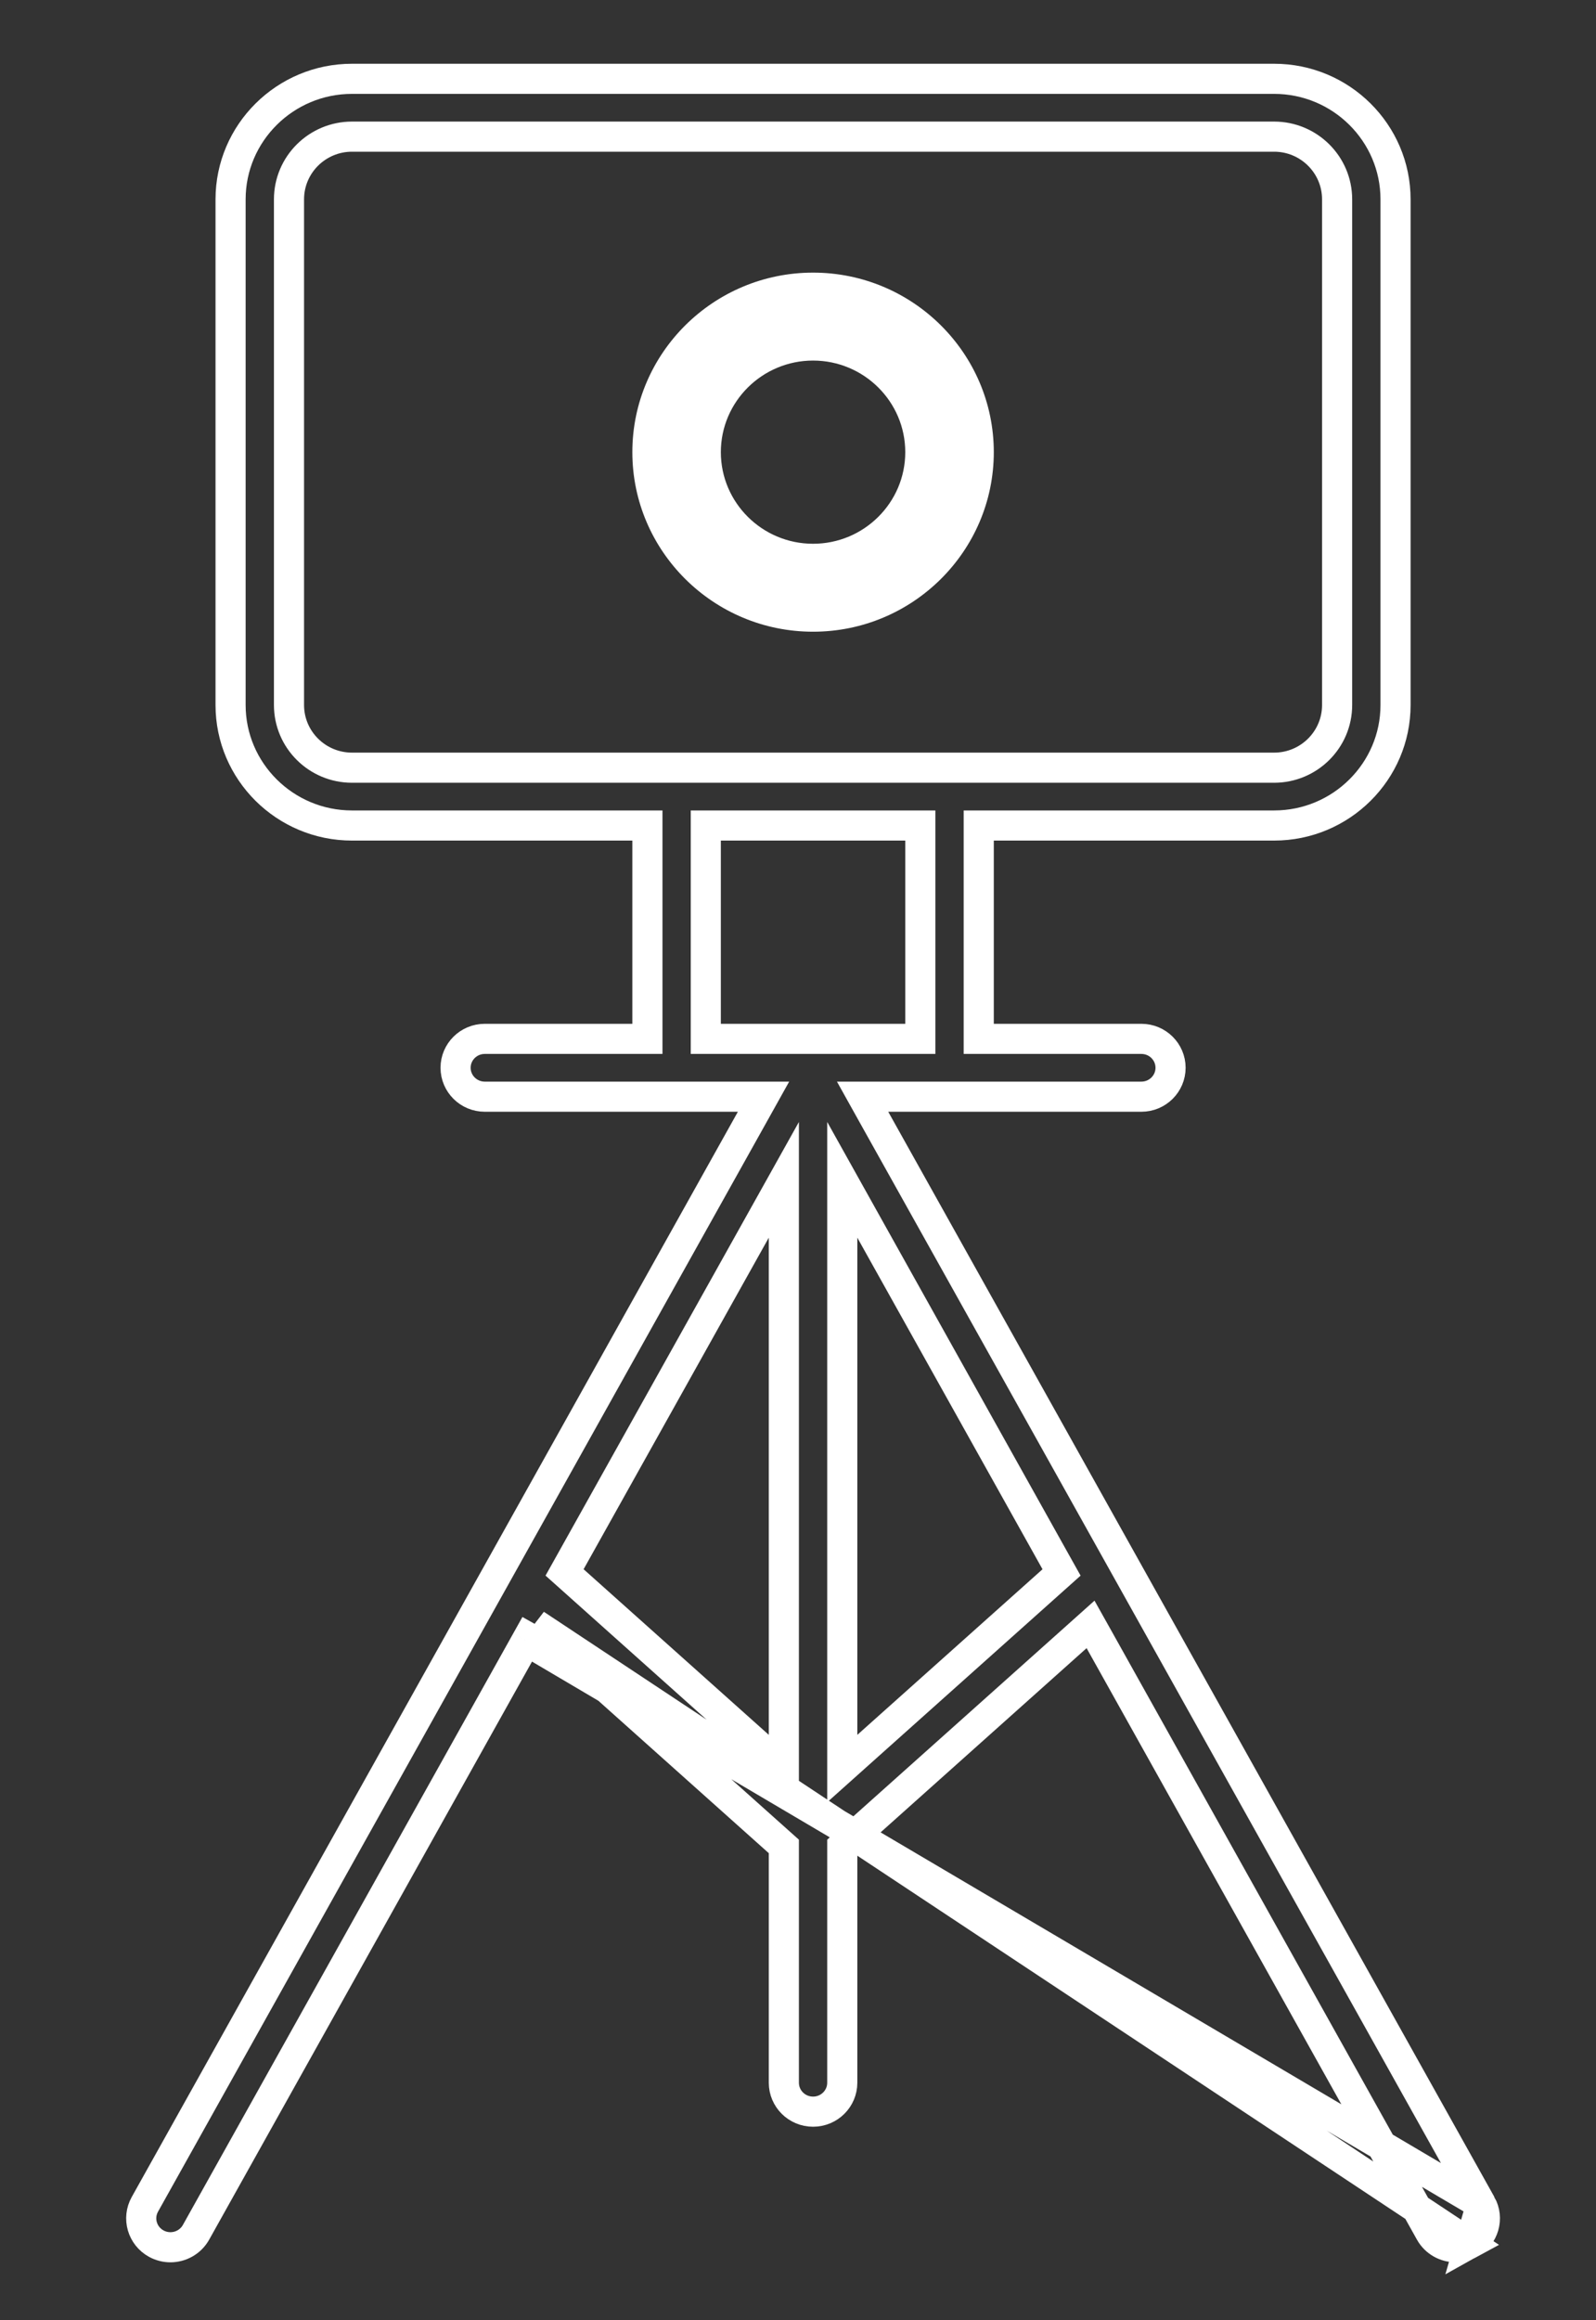 <svg width="53" height="77" viewBox="0 0 53 77" fill="none" xmlns="http://www.w3.org/2000/svg">
<rect x="0" y="0" width="53" height="77" fill="#333333" stroke="none"/>
<g clip-path="url(#clip0_311_123)">
<path d="M27 20.966C30.309 20.966 33.002 18.293 33.002 15.007C33.002 11.722 30.309 9.048 27 9.048C23.691 9.048 20.999 11.722 20.999 15.007C20.999 18.293 23.691 20.966 27 20.966ZM27 11.967C28.689 11.967 30.062 13.331 30.062 15.007C30.062 16.683 28.689 18.047 27 18.047C25.312 18.047 23.938 16.683 23.938 15.007C23.938 13.331 25.312 11.967 27 11.967Z" fill="white"/>
<path d="M17.785 53.911L18.25 54.327L25.863 61.132L26.03 61.281V61.505V69.124C26.03 69.651 26.461 70.084 27 70.084C27.539 70.084 27.97 69.651 27.97 69.124V61.505V61.281L28.137 61.132L35.75 54.328L36.215 53.912L36.52 54.456L47.491 74.089C47.667 74.403 47.997 74.584 48.341 74.584C48.5 74.584 48.662 74.545 48.812 74.463L17.785 53.911ZM17.785 53.911L17.48 54.456M17.785 53.911L17.48 54.456M17.48 54.456L6.509 74.089C6.333 74.403 6.003 74.584 5.659 74.584C5.5 74.584 5.338 74.545 5.188 74.463C4.719 74.204 4.553 73.621 4.811 73.16L4.811 73.16L24.94 37.142L25.355 36.398H24.503H22.468H16.099C15.56 36.398 15.129 35.965 15.129 35.438C15.129 34.912 15.56 34.479 16.099 34.479H20.999H21.499V33.979V27.898V27.398H20.999H11.689C9.463 27.398 7.657 25.6 7.657 23.399V6.616C7.657 4.415 9.463 2.616 11.689 2.616H42.311C44.538 2.616 46.343 4.414 46.343 6.616V23.399C46.343 25.6 44.538 27.398 42.311 27.398H33.002H32.502V27.898V33.979V34.479H33.002H37.902C38.441 34.479 38.872 34.912 38.872 35.438C38.872 35.965 38.441 36.398 37.902 36.398H31.532H29.497H28.645L29.06 37.142L49.189 73.16L49.189 73.16M17.48 54.456L49.189 73.16M49.189 73.16C49.447 73.621 49.281 74.204 48.813 74.462L49.189 73.16ZM18.944 51.837L18.748 52.187L19.047 52.454L25.197 57.951L26.03 58.695V57.578V41.076V39.157L25.094 40.832L18.944 51.837ZM27.97 57.578V58.696L28.803 57.951L34.953 52.455L35.252 52.188L35.056 51.838L28.906 40.833L27.97 39.157V41.077V57.578ZM23.938 27.398H23.438V27.898V33.979V34.479H23.938H30.062H30.562V33.979V27.898V27.398H30.062H23.938ZM9.597 6.616V23.399C9.597 24.55 10.538 25.479 11.689 25.479H22.468H31.532H42.311C43.462 25.479 44.403 24.55 44.403 23.399V6.616C44.403 5.465 43.462 4.535 42.311 4.535H11.689C10.538 4.535 9.597 5.465 9.597 6.616Z" stroke="white"/>
</g>
<defs>
<clipPath id="clip0_311_123">
<rect width="53" height="77" fill="white"/>
</clipPath>
</defs>
</svg>
